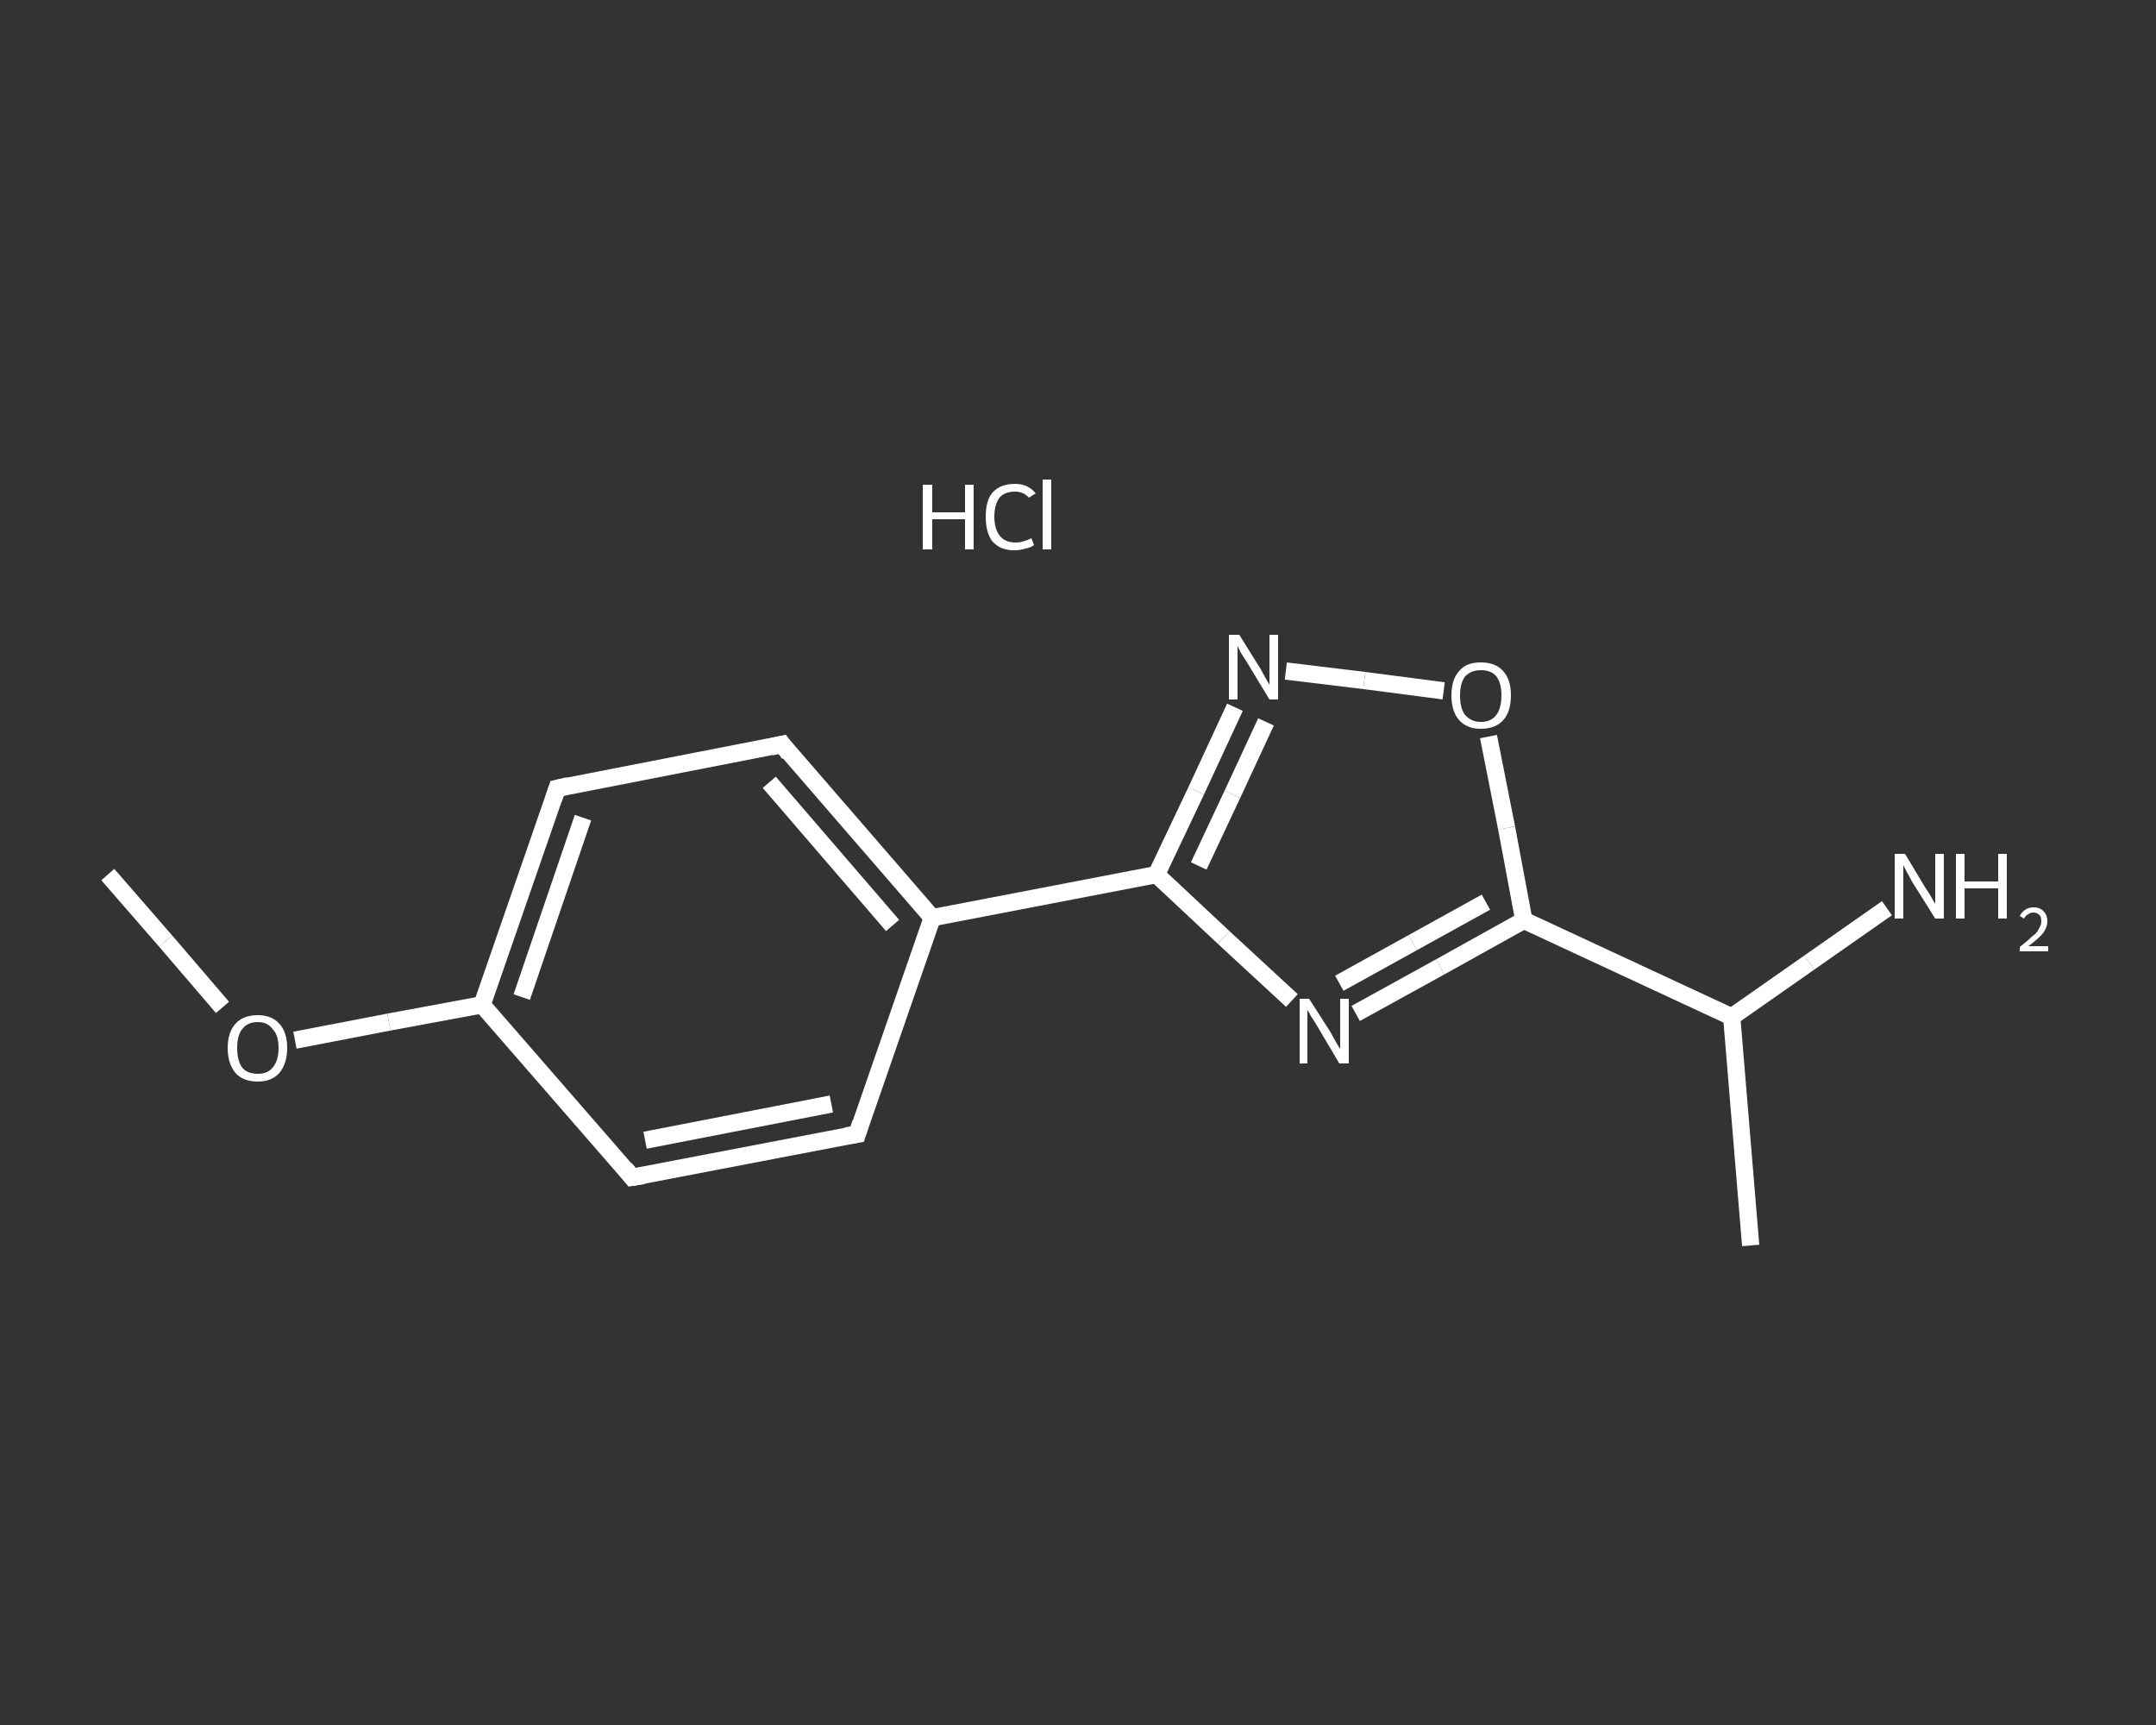 <?xml version='1.0' encoding='iso-8859-1'?>
<svg version='1.1' baseProfile='full'
              xmlns='http://www.w3.org/2000/svg'
                      xmlns:rdkit='http://www.rdkit.org/xml'
                      xmlns:xlink='http://www.w3.org/1999/xlink'
                  xml:space='preserve'
width='250px' height='200px' viewBox='0 0 250 200'>
<rect x="0" y="0" width="250" height="200" fill="#333333" stroke="none"/>
<!-- END OF HEADER -->
<rect style='opacity:1.0;fill:transparent;stroke:none' width='250.0' height='200.0' x='0.0' y='0.0'> </rect>
<path class='bond-0 atom-0 atom-1' d='M 12.5,101.4 L 19.2,109.1' style='fill:none;fill-rule:evenodd;stroke:#FFFFFF;stroke-width:2.0px;stroke-linecap:butt;stroke-linejoin:miter;stroke-opacity:1' />
<path class='bond-0 atom-0 atom-1' d='M 19.2,109.1 L 25.8,116.8' style='fill:none;fill-rule:evenodd;stroke:#FFFFFF;stroke-width:2.0px;stroke-linecap:butt;stroke-linejoin:miter;stroke-opacity:1' />
<path class='bond-1 atom-1 atom-2' d='M 34.2,120.6 L 45.1,118.5' style='fill:none;fill-rule:evenodd;stroke:#FFFFFF;stroke-width:2.0px;stroke-linecap:butt;stroke-linejoin:miter;stroke-opacity:1' />
<path class='bond-1 atom-1 atom-2' d='M 45.1,118.5 L 55.9,116.5' style='fill:none;fill-rule:evenodd;stroke:#FFFFFF;stroke-width:2.0px;stroke-linecap:butt;stroke-linejoin:miter;stroke-opacity:1' />
<path class='bond-2 atom-2 atom-3' d='M 55.9,116.5 L 64.6,91.4' style='fill:none;fill-rule:evenodd;stroke:#FFFFFF;stroke-width:2.0px;stroke-linecap:butt;stroke-linejoin:miter;stroke-opacity:1' />
<path class='bond-2 atom-2 atom-3' d='M 60.5,115.6 L 67.6,94.8' style='fill:none;fill-rule:evenodd;stroke:#FFFFFF;stroke-width:2.0px;stroke-linecap:butt;stroke-linejoin:miter;stroke-opacity:1' />
<path class='bond-3 atom-3 atom-4' d='M 64.6,91.4 L 90.7,86.3' style='fill:none;fill-rule:evenodd;stroke:#FFFFFF;stroke-width:2.0px;stroke-linecap:butt;stroke-linejoin:miter;stroke-opacity:1' />
<path class='bond-4 atom-4 atom-5' d='M 90.7,86.3 L 108.1,106.4' style='fill:none;fill-rule:evenodd;stroke:#FFFFFF;stroke-width:2.0px;stroke-linecap:butt;stroke-linejoin:miter;stroke-opacity:1' />
<path class='bond-4 atom-4 atom-5' d='M 89.2,90.7 L 103.5,107.3' style='fill:none;fill-rule:evenodd;stroke:#FFFFFF;stroke-width:2.0px;stroke-linecap:butt;stroke-linejoin:miter;stroke-opacity:1' />
<path class='bond-5 atom-5 atom-6' d='M 108.1,106.4 L 134.1,101.4' style='fill:none;fill-rule:evenodd;stroke:#FFFFFF;stroke-width:2.0px;stroke-linecap:butt;stroke-linejoin:miter;stroke-opacity:1' />
<path class='bond-6 atom-6 atom-7' d='M 134.1,101.4 L 138.7,91.7' style='fill:none;fill-rule:evenodd;stroke:#FFFFFF;stroke-width:2.0px;stroke-linecap:butt;stroke-linejoin:miter;stroke-opacity:1' />
<path class='bond-6 atom-6 atom-7' d='M 138.7,91.7 L 143.2,82.0' style='fill:none;fill-rule:evenodd;stroke:#FFFFFF;stroke-width:2.0px;stroke-linecap:butt;stroke-linejoin:miter;stroke-opacity:1' />
<path class='bond-6 atom-6 atom-7' d='M 139.0,100.4 L 142.9,92.1' style='fill:none;fill-rule:evenodd;stroke:#FFFFFF;stroke-width:2.0px;stroke-linecap:butt;stroke-linejoin:miter;stroke-opacity:1' />
<path class='bond-6 atom-6 atom-7' d='M 142.9,92.1 L 146.8,83.7' style='fill:none;fill-rule:evenodd;stroke:#FFFFFF;stroke-width:2.0px;stroke-linecap:butt;stroke-linejoin:miter;stroke-opacity:1' />
<path class='bond-7 atom-7 atom-8' d='M 149.1,77.8 L 158.2,78.9' style='fill:none;fill-rule:evenodd;stroke:#FFFFFF;stroke-width:2.0px;stroke-linecap:butt;stroke-linejoin:miter;stroke-opacity:1' />
<path class='bond-7 atom-7 atom-8' d='M 158.2,78.9 L 167.4,80.1' style='fill:none;fill-rule:evenodd;stroke:#FFFFFF;stroke-width:2.0px;stroke-linecap:butt;stroke-linejoin:miter;stroke-opacity:1' />
<path class='bond-8 atom-8 atom-9' d='M 172.6,85.4 L 174.7,96.0' style='fill:none;fill-rule:evenodd;stroke:#FFFFFF;stroke-width:2.0px;stroke-linecap:butt;stroke-linejoin:miter;stroke-opacity:1' />
<path class='bond-8 atom-8 atom-9' d='M 174.7,96.0 L 176.7,106.7' style='fill:none;fill-rule:evenodd;stroke:#FFFFFF;stroke-width:2.0px;stroke-linecap:butt;stroke-linejoin:miter;stroke-opacity:1' />
<path class='bond-9 atom-9 atom-10' d='M 176.7,106.7 L 200.8,117.9' style='fill:none;fill-rule:evenodd;stroke:#FFFFFF;stroke-width:2.0px;stroke-linecap:butt;stroke-linejoin:miter;stroke-opacity:1' />
<path class='bond-10 atom-10 atom-11' d='M 200.8,117.9 L 203.0,144.4' style='fill:none;fill-rule:evenodd;stroke:#FFFFFF;stroke-width:2.0px;stroke-linecap:butt;stroke-linejoin:miter;stroke-opacity:1' />
<path class='bond-11 atom-10 atom-12' d='M 200.8,117.9 L 209.8,111.6' style='fill:none;fill-rule:evenodd;stroke:#FFFFFF;stroke-width:2.0px;stroke-linecap:butt;stroke-linejoin:miter;stroke-opacity:1' />
<path class='bond-11 atom-10 atom-12' d='M 209.8,111.6 L 218.8,105.3' style='fill:none;fill-rule:evenodd;stroke:#FFFFFF;stroke-width:2.0px;stroke-linecap:butt;stroke-linejoin:miter;stroke-opacity:1' />
<path class='bond-12 atom-9 atom-13' d='M 176.7,106.7 L 167.0,112.1' style='fill:none;fill-rule:evenodd;stroke:#FFFFFF;stroke-width:2.0px;stroke-linecap:butt;stroke-linejoin:miter;stroke-opacity:1' />
<path class='bond-12 atom-9 atom-13' d='M 167.0,112.1 L 157.2,117.5' style='fill:none;fill-rule:evenodd;stroke:#FFFFFF;stroke-width:2.0px;stroke-linecap:butt;stroke-linejoin:miter;stroke-opacity:1' />
<path class='bond-12 atom-9 atom-13' d='M 172.3,104.6 L 163.8,109.3' style='fill:none;fill-rule:evenodd;stroke:#FFFFFF;stroke-width:2.0px;stroke-linecap:butt;stroke-linejoin:miter;stroke-opacity:1' />
<path class='bond-12 atom-9 atom-13' d='M 163.8,109.3 L 155.3,114.0' style='fill:none;fill-rule:evenodd;stroke:#FFFFFF;stroke-width:2.0px;stroke-linecap:butt;stroke-linejoin:miter;stroke-opacity:1' />
<path class='bond-13 atom-5 atom-14' d='M 108.1,106.4 L 99.4,131.5' style='fill:none;fill-rule:evenodd;stroke:#FFFFFF;stroke-width:2.0px;stroke-linecap:butt;stroke-linejoin:miter;stroke-opacity:1' />
<path class='bond-14 atom-14 atom-15' d='M 99.4,131.5 L 73.3,136.5' style='fill:none;fill-rule:evenodd;stroke:#FFFFFF;stroke-width:2.0px;stroke-linecap:butt;stroke-linejoin:miter;stroke-opacity:1' />
<path class='bond-14 atom-14 atom-15' d='M 96.4,128.0 L 74.8,132.2' style='fill:none;fill-rule:evenodd;stroke:#FFFFFF;stroke-width:2.0px;stroke-linecap:butt;stroke-linejoin:miter;stroke-opacity:1' />
<path class='bond-15 atom-15 atom-2' d='M 73.3,136.5 L 55.9,116.5' style='fill:none;fill-rule:evenodd;stroke:#FFFFFF;stroke-width:2.0px;stroke-linecap:butt;stroke-linejoin:miter;stroke-opacity:1' />
<path class='bond-16 atom-13 atom-6' d='M 149.8,116.0 L 141.9,108.7' style='fill:none;fill-rule:evenodd;stroke:#FFFFFF;stroke-width:2.0px;stroke-linecap:butt;stroke-linejoin:miter;stroke-opacity:1' />
<path class='bond-16 atom-13 atom-6' d='M 141.9,108.7 L 134.1,101.4' style='fill:none;fill-rule:evenodd;stroke:#FFFFFF;stroke-width:2.0px;stroke-linecap:butt;stroke-linejoin:miter;stroke-opacity:1' />
<path d='M 64.2,92.6 L 64.6,91.4 L 65.9,91.1' style='fill:none;stroke:#FFFFFF;stroke-width:2.0px;stroke-linecap:butt;stroke-linejoin:miter;stroke-opacity:1;' />
<path d='M 89.4,86.6 L 90.7,86.3 L 91.5,87.4' style='fill:none;stroke:#FFFFFF;stroke-width:2.0px;stroke-linecap:butt;stroke-linejoin:miter;stroke-opacity:1;' />
<path d='M 99.8,130.2 L 99.4,131.5 L 98.1,131.7' style='fill:none;stroke:#FFFFFF;stroke-width:2.0px;stroke-linecap:butt;stroke-linejoin:miter;stroke-opacity:1;' />
<path d='M 74.6,136.3 L 73.3,136.5 L 72.5,135.5' style='fill:none;stroke:#FFFFFF;stroke-width:2.0px;stroke-linecap:butt;stroke-linejoin:miter;stroke-opacity:1;' />
<path class='atom-1' d='M 26.4 121.5
Q 26.4 119.7, 27.3 118.7
Q 28.2 117.7, 29.9 117.7
Q 31.5 117.7, 32.4 118.7
Q 33.3 119.7, 33.3 121.5
Q 33.3 123.3, 32.4 124.4
Q 31.5 125.4, 29.9 125.4
Q 28.2 125.4, 27.3 124.4
Q 26.4 123.3, 26.4 121.5
M 29.9 124.5
Q 31.0 124.5, 31.6 123.8
Q 32.3 123.0, 32.3 121.5
Q 32.3 120.0, 31.6 119.3
Q 31.0 118.5, 29.9 118.5
Q 28.7 118.5, 28.1 119.3
Q 27.5 120.0, 27.5 121.5
Q 27.5 123.0, 28.1 123.8
Q 28.7 124.5, 29.9 124.5
' fill='#FFFFFF'/>
<path class='atom-7' d='M 143.7 73.6
L 146.2 77.6
Q 146.4 78.0, 146.8 78.7
Q 147.2 79.4, 147.2 79.4
L 147.2 73.6
L 148.2 73.6
L 148.2 81.1
L 147.2 81.1
L 144.6 76.8
Q 144.2 76.2, 143.9 75.7
Q 143.6 75.1, 143.5 74.9
L 143.5 81.1
L 142.5 81.1
L 142.5 73.6
L 143.7 73.6
' fill='#FFFFFF'/>
<path class='atom-8' d='M 168.3 80.6
Q 168.3 78.8, 169.2 77.8
Q 170.0 76.8, 171.7 76.8
Q 173.4 76.8, 174.3 77.8
Q 175.2 78.8, 175.2 80.6
Q 175.2 82.5, 174.3 83.5
Q 173.4 84.5, 171.7 84.5
Q 170.1 84.5, 169.2 83.5
Q 168.3 82.5, 168.3 80.6
M 171.7 83.7
Q 172.9 83.7, 173.5 82.9
Q 174.1 82.1, 174.1 80.6
Q 174.1 79.2, 173.5 78.4
Q 172.9 77.7, 171.7 77.7
Q 170.6 77.7, 169.9 78.4
Q 169.3 79.2, 169.3 80.6
Q 169.3 82.2, 169.9 82.9
Q 170.6 83.7, 171.7 83.7
' fill='#FFFFFF'/>
<path class='atom-12' d='M 220.9 99.0
L 223.3 103.0
Q 223.6 103.4, 224.0 104.1
Q 224.4 104.8, 224.4 104.8
L 224.4 99.0
L 225.4 99.0
L 225.4 106.5
L 224.4 106.5
L 221.7 102.2
Q 221.4 101.6, 221.1 101.1
Q 220.8 100.5, 220.7 100.3
L 220.7 106.5
L 219.7 106.5
L 219.7 99.0
L 220.9 99.0
' fill='#FFFFFF'/>
<path class='atom-12' d='M 226.8 99.0
L 227.8 99.0
L 227.8 102.2
L 231.7 102.2
L 231.7 99.0
L 232.7 99.0
L 232.7 106.5
L 231.7 106.5
L 231.7 103.0
L 227.8 103.0
L 227.8 106.5
L 226.8 106.5
L 226.8 99.0
' fill='#FFFFFF'/>
<path class='atom-12' d='M 234.2 106.2
Q 234.4 105.8, 234.8 105.5
Q 235.2 105.2, 235.8 105.2
Q 236.6 105.2, 237.0 105.7
Q 237.4 106.1, 237.4 106.8
Q 237.4 107.5, 236.9 108.2
Q 236.3 108.9, 235.2 109.7
L 237.5 109.7
L 237.5 110.3
L 234.2 110.3
L 234.2 109.8
Q 235.1 109.1, 235.6 108.6
Q 236.2 108.2, 236.4 107.7
Q 236.7 107.3, 236.7 106.8
Q 236.7 106.3, 236.5 106.1
Q 236.2 105.8, 235.8 105.8
Q 235.4 105.8, 235.2 106.0
Q 234.9 106.1, 234.7 106.5
L 234.2 106.2
' fill='#FFFFFF'/>
<path class='atom-13' d='M 151.8 115.8
L 154.3 119.7
Q 154.5 120.1, 154.9 120.8
Q 155.3 121.5, 155.4 121.6
L 155.4 115.8
L 156.4 115.8
L 156.4 123.3
L 155.3 123.3
L 152.7 118.9
Q 152.4 118.4, 152.0 117.8
Q 151.7 117.2, 151.6 117.1
L 151.6 123.3
L 150.7 123.3
L 150.7 115.8
L 151.8 115.8
' fill='#FFFFFF'/>
<path class='atom-16' d='M 107.0 56.2
L 108.1 56.2
L 108.1 59.4
L 111.9 59.4
L 111.9 56.2
L 112.9 56.2
L 112.9 63.7
L 111.9 63.7
L 111.9 60.2
L 108.1 60.2
L 108.1 63.7
L 107.0 63.7
L 107.0 56.2
' fill='#FFFFFF'/>
<path class='atom-16' d='M 114.3 59.9
Q 114.3 58.0, 115.1 57.1
Q 116.0 56.1, 117.7 56.1
Q 119.2 56.1, 120.1 57.2
L 119.3 57.7
Q 118.7 57.0, 117.7 57.0
Q 116.5 57.0, 115.9 57.7
Q 115.3 58.5, 115.3 59.9
Q 115.3 61.4, 116.0 62.2
Q 116.6 62.9, 117.8 62.9
Q 118.6 62.9, 119.6 62.4
L 119.9 63.2
Q 119.5 63.5, 118.9 63.6
Q 118.3 63.8, 117.6 63.8
Q 116.0 63.8, 115.1 62.8
Q 114.3 61.8, 114.3 59.9
' fill='#FFFFFF'/>
<path class='atom-16' d='M 120.9 55.6
L 121.9 55.6
L 121.9 63.7
L 120.9 63.7
L 120.9 55.6
' fill='#FFFFFF'/>
</svg>
